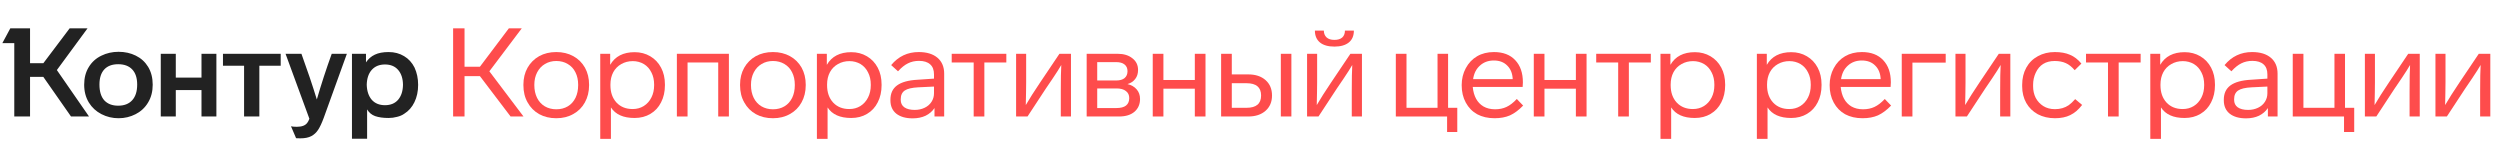 <svg width="558" height="32" viewBox="0 0 558 32" fill="none" xmlns="http://www.w3.org/2000/svg">
<path d="M18.787 18.907C18.787 17.392 19.129 16.08 19.813 14.972C20.496 13.845 21.438 12.995 22.639 12.422C23.803 11.85 25.078 11.563 26.463 11.563C27.886 11.563 29.169 11.85 30.315 12.422C31.479 12.995 32.393 13.826 33.058 14.916C33.742 16.043 34.083 17.373 34.083 18.907C34.083 20.421 33.742 21.742 33.058 22.869C32.393 23.996 31.469 24.864 30.287 25.474C29.105 26.083 27.83 26.388 26.463 26.388C25.096 26.388 23.821 26.083 22.639 25.474C21.457 24.864 20.524 24.005 19.84 22.897C19.138 21.751 18.787 20.421 18.787 18.907ZM81.939 30.96H78.558V12.007H81.689V13.919C82.188 13.161 82.844 12.589 83.656 12.201C84.469 11.813 85.495 11.619 86.732 11.619C88.044 11.619 89.198 11.924 90.196 12.533C91.194 13.124 91.969 13.974 92.524 15.082C93.059 16.246 93.327 17.53 93.327 18.934C93.327 20.394 93.05 21.687 92.496 22.814C91.96 23.922 91.203 24.781 90.224 25.391C89.78 25.705 89.245 25.936 88.617 26.083C88.007 26.25 87.379 26.333 86.732 26.333C85.531 26.333 84.534 26.194 83.74 25.917C82.964 25.64 82.363 25.141 81.939 24.421V30.96ZM69.053 26.499L63.733 12.007H67.28C68.628 15.72 69.774 19.119 70.716 22.204C71.695 18.823 72.803 15.424 74.041 12.007H77.422L72.268 26.277C71.824 27.478 71.399 28.383 70.993 28.993C70.587 29.603 70.088 30.064 69.497 30.378C68.869 30.711 68.046 30.877 67.031 30.877C66.439 30.877 66.125 30.868 66.088 30.849L64.952 28.189C65.266 28.263 65.7 28.3 66.255 28.3C67.382 28.3 68.157 28.005 68.582 27.413C68.749 27.21 68.906 26.905 69.053 26.499ZM22.196 18.879C22.196 20.412 22.556 21.585 23.276 22.398C24.015 23.192 25.05 23.59 26.38 23.59C27.729 23.59 28.772 23.183 29.511 22.37C30.25 21.557 30.619 20.394 30.619 18.879C30.619 17.401 30.25 16.274 29.511 15.498C28.772 14.722 27.729 14.334 26.38 14.334C25.031 14.334 23.997 14.722 23.276 15.498C22.556 16.274 22.196 17.401 22.196 18.879ZM81.855 18.907C81.892 20.311 82.262 21.428 82.964 22.259C83.684 23.072 84.672 23.479 85.929 23.479C87.185 23.479 88.164 23.072 88.866 22.259C89.568 21.428 89.928 20.311 89.947 18.907C89.928 17.521 89.568 16.422 88.866 15.609C88.164 14.796 87.185 14.39 85.929 14.39C84.672 14.39 83.684 14.796 82.964 15.609C82.262 16.403 81.892 17.503 81.855 18.907ZM15.545 6.326H19.535L12.691 15.637L19.868 26H15.85L9.671 17.161H6.706V26H3.187V9.624H0.526L2.3 6.326H6.706V14.113H9.671L15.545 6.326ZM39.237 26H35.884V12.007H39.237V17.327H44.973V12.007H48.298V26H44.973V20.098H39.237V26ZM54.478 14.667H49.767V12.007H62.652V14.667H57.886V26H54.478V14.667Z" fill="#222222"/>
<path d="M116.845 26H113.963L107.119 16.994H103.683V26H101.134V6.326H103.683V14.889H107.119L113.575 6.326H116.457L109.225 15.914L116.845 26Z" fill="#FE4C4C"/>
<path d="M131.483 18.907V19.017C131.483 20.458 131.169 21.742 130.54 22.869C129.931 23.977 129.072 24.837 127.963 25.446C126.874 26.074 125.608 26.388 124.167 26.388C122.726 26.388 121.452 26.083 120.343 25.474C119.235 24.846 118.376 23.977 117.766 22.869C117.138 21.779 116.824 20.495 116.824 19.017V18.907C116.824 17.484 117.129 16.228 117.738 15.138C118.367 14.03 119.235 13.161 120.343 12.533C121.452 11.924 122.726 11.619 124.167 11.619C125.59 11.619 126.855 11.924 127.963 12.533C129.072 13.143 129.94 14.002 130.568 15.11C131.178 16.219 131.483 17.484 131.483 18.907ZM119.263 18.907V19.017C119.263 20.07 119.466 21.012 119.872 21.844C120.279 22.657 120.851 23.285 121.59 23.728C122.348 24.171 123.207 24.393 124.167 24.393C125.146 24.393 126.005 24.171 126.744 23.728C127.483 23.285 128.056 22.647 128.462 21.816C128.85 21.003 129.044 20.07 129.044 19.017V18.907C129.044 17.854 128.841 16.93 128.435 16.136C128.047 15.341 127.474 14.722 126.716 14.279C125.978 13.836 125.128 13.614 124.167 13.614C123.225 13.614 122.384 13.836 121.646 14.279C120.907 14.704 120.325 15.323 119.9 16.136C119.475 16.948 119.263 17.872 119.263 18.907Z" fill="#FE4C4C"/>
<path d="M148.412 18.879V19.017C148.412 20.458 148.126 21.733 147.553 22.841C146.999 23.95 146.205 24.809 145.17 25.418C144.154 26.028 142.972 26.333 141.623 26.333C139.129 26.333 137.375 25.548 136.358 23.977V30.988H133.975V12.007H136.192V14.473C137.282 12.589 139.102 11.646 141.651 11.646C142.944 11.646 144.108 11.951 145.143 12.561C146.177 13.171 146.981 14.02 147.553 15.11C148.126 16.182 148.412 17.438 148.412 18.879ZM146.002 19.017V18.879C146.002 17.844 145.798 16.939 145.392 16.163C145.004 15.369 144.45 14.75 143.729 14.307C142.972 13.863 142.141 13.642 141.235 13.642C140.293 13.642 139.434 13.863 138.658 14.307C137.901 14.732 137.31 15.332 136.885 16.108C136.46 16.902 136.248 17.826 136.248 18.879V19.017C136.248 20.625 136.7 21.918 137.605 22.897C138.511 23.857 139.711 24.338 141.208 24.338C142.131 24.338 142.953 24.116 143.674 23.673C144.413 23.211 144.986 22.573 145.392 21.761C145.798 20.966 146.002 20.052 146.002 19.017Z" fill="#FE4C4C"/>
<path d="M153.461 26H151.078V12.007H162.689V26H160.306V13.946H153.461V26Z" fill="#FE4C4C"/>
<path d="M179.84 18.907V19.017C179.84 20.458 179.526 21.742 178.898 22.869C178.288 23.977 177.429 24.837 176.321 25.446C175.231 26.074 173.965 26.388 172.524 26.388C171.083 26.388 169.809 26.083 168.7 25.474C167.592 24.846 166.733 23.977 166.123 22.869C165.495 21.779 165.181 20.495 165.181 19.017V18.907C165.181 17.484 165.486 16.228 166.096 15.138C166.724 14.03 167.592 13.161 168.7 12.533C169.809 11.924 171.083 11.619 172.524 11.619C173.947 11.619 175.212 11.924 176.321 12.533C177.429 13.143 178.297 14.002 178.925 15.11C179.535 16.219 179.84 17.484 179.84 18.907ZM167.62 18.907V19.017C167.62 20.07 167.823 21.012 168.229 21.844C168.636 22.657 169.208 23.285 169.947 23.728C170.705 24.171 171.564 24.393 172.524 24.393C173.503 24.393 174.362 24.171 175.101 23.728C175.84 23.285 176.413 22.647 176.819 21.816C177.207 21.003 177.401 20.07 177.401 19.017V18.907C177.401 17.854 177.198 16.93 176.792 16.136C176.404 15.341 175.831 14.722 175.074 14.279C174.335 13.836 173.485 13.614 172.524 13.614C171.582 13.614 170.742 13.836 170.003 14.279C169.264 14.704 168.682 15.323 168.257 16.136C167.832 16.948 167.62 17.872 167.62 18.907Z" fill="#FE4C4C"/>
<path d="M196.77 18.879V19.017C196.77 20.458 196.483 21.733 195.911 22.841C195.356 23.95 194.562 24.809 193.527 25.418C192.511 26.028 191.329 26.333 189.981 26.333C187.487 26.333 185.732 25.548 184.716 23.977V30.988H182.333V12.007H184.549V14.473C185.639 12.589 187.459 11.646 190.008 11.646C191.301 11.646 192.465 11.951 193.5 12.561C194.534 13.171 195.338 14.02 195.911 15.11C196.483 16.182 196.77 17.438 196.77 18.879ZM194.359 19.017V18.879C194.359 17.844 194.156 16.939 193.749 16.163C193.361 15.369 192.807 14.75 192.087 14.307C191.329 13.863 190.498 13.642 189.593 13.642C188.651 13.642 187.791 13.863 187.016 14.307C186.258 14.732 185.667 15.332 185.242 16.108C184.817 16.902 184.605 17.826 184.605 18.879V19.017C184.605 20.625 185.057 21.918 185.963 22.897C186.868 23.857 188.069 24.338 189.565 24.338C190.489 24.338 191.311 24.116 192.031 23.673C192.77 23.211 193.343 22.573 193.749 21.761C194.156 20.966 194.359 20.052 194.359 19.017Z" fill="#FE4C4C"/>
<path d="M210.741 16.44V26H208.58V24.116C208.081 24.855 207.416 25.428 206.585 25.834C205.753 26.222 204.793 26.416 203.703 26.416C202.151 26.416 200.932 26.065 200.045 25.363C199.177 24.661 198.743 23.673 198.743 22.398V22.259C198.743 20.855 199.232 19.793 200.211 19.073C201.209 18.334 202.742 17.909 204.811 17.798L208.469 17.549V16.607C208.469 15.609 208.183 14.861 207.61 14.362C207.037 13.845 206.206 13.586 205.116 13.586C204.211 13.586 203.389 13.771 202.65 14.14C201.929 14.491 201.191 15.082 200.433 15.914L198.909 14.528C200.516 12.589 202.567 11.619 205.061 11.619C206.853 11.619 208.247 12.044 209.245 12.893C210.242 13.743 210.741 14.925 210.741 16.44ZM208.469 20.819V19.322L204.978 19.488C203.537 19.562 202.521 19.802 201.929 20.209C201.338 20.615 201.043 21.262 201.043 22.149V22.287C201.043 23.008 201.311 23.562 201.846 23.95C202.401 24.338 203.176 24.532 204.174 24.532C204.968 24.532 205.698 24.375 206.363 24.061C207.028 23.747 207.545 23.303 207.915 22.73C208.284 22.158 208.469 21.52 208.469 20.819Z" fill="#FE4C4C"/>
<path d="M224.613 12.007V13.946H219.708V26H217.325V13.946H212.42V12.007H224.613Z" fill="#FE4C4C"/>
<path d="M232.086 18.519L236.465 12.007H239.042V26H236.769V20.431C236.769 17.641 236.806 15.664 236.88 14.501C236.437 15.277 235.79 16.293 234.94 17.549L233.416 19.793L229.343 26H226.794V12.007H229.038V18.408C229.038 19.682 229.029 20.44 229.011 20.68L228.955 23.451C229.786 22.029 230.83 20.384 232.086 18.519Z" fill="#FE4C4C"/>
<path d="M254.458 22.093C254.458 23.276 254.043 24.227 253.211 24.947C252.38 25.649 251.244 26 249.803 26H242.543V12.007H249.47C250.819 12.007 251.909 12.339 252.74 13.004C253.59 13.651 254.015 14.519 254.015 15.609C254.015 16.422 253.802 17.096 253.378 17.632C252.971 18.168 252.399 18.546 251.66 18.768C252.528 18.971 253.211 19.368 253.71 19.959C254.209 20.532 254.458 21.243 254.458 22.093ZM249.11 13.863H244.898V17.964H249.11C249.942 17.964 250.57 17.789 250.995 17.438C251.438 17.068 251.66 16.551 251.66 15.886C251.66 15.24 251.438 14.741 250.995 14.39C250.57 14.039 249.942 13.863 249.11 13.863ZM252.048 21.899C252.048 21.216 251.798 20.689 251.299 20.32C250.819 19.932 250.117 19.738 249.193 19.738H244.898V24.116H249.193C250.136 24.116 250.847 23.931 251.327 23.562C251.807 23.174 252.048 22.62 252.048 21.899Z" fill="#FE4C4C"/>
<path d="M269.068 12.007V26H266.685V19.793H259.674V26H257.291V12.007H259.674V17.854H266.685V12.007H269.068Z" fill="#FE4C4C"/>
<path d="M278.622 26H272.553V12.007H274.936V16.607H278.622C280.229 16.607 281.513 17.032 282.473 17.881C283.434 18.731 283.914 19.876 283.914 21.317C283.914 22.74 283.434 23.876 282.473 24.726C281.513 25.575 280.229 26 278.622 26ZM274.936 18.574V24.061H278.234C280.395 24.061 281.476 23.146 281.476 21.317C281.476 19.488 280.395 18.574 278.234 18.574H274.936ZM285.882 12.007H288.237V26H285.882V12.007Z" fill="#FE4C4C"/>
<path d="M300.191 6.825H302.186C302.186 7.989 301.807 8.875 301.05 9.485C300.292 10.095 299.221 10.399 297.835 10.399C296.45 10.399 295.378 10.095 294.621 9.485C293.863 8.857 293.485 7.97 293.485 6.825H295.48C295.48 7.453 295.683 7.961 296.09 8.349C296.496 8.718 297.078 8.903 297.835 8.903C298.593 8.903 299.175 8.728 299.581 8.377C299.987 8.007 300.191 7.49 300.191 6.825ZM297.032 18.519L301.41 12.007H303.987V26H301.715V20.431C301.715 17.641 301.752 15.664 301.826 14.501C301.382 15.277 300.736 16.293 299.886 17.549L298.362 19.793L294.288 26H291.739V12.007H293.984V18.408C293.984 19.682 293.974 20.44 293.956 20.68L293.9 23.451C294.732 22.029 295.775 20.384 297.032 18.519Z" fill="#FE4C4C"/>
<path d="M325.264 29.464H322.992V26H311.547V12.007H313.93V24.061H320.858V12.007H323.213V24.061H325.264V29.464Z" fill="#FE4C4C"/>
<path d="M338.551 22.093L339.965 23.562C338.986 24.578 338.006 25.308 337.027 25.751C336.048 26.176 334.903 26.388 333.591 26.388C332.113 26.388 330.82 26.093 329.712 25.502C328.622 24.892 327.772 24.024 327.163 22.897C326.553 21.788 326.248 20.495 326.248 19.017C326.248 17.613 326.553 16.348 327.163 15.221C327.772 14.076 328.613 13.189 329.684 12.561C330.756 11.933 332.012 11.619 333.453 11.619C335.485 11.619 337.064 12.219 338.191 13.42C339.337 14.621 339.909 16.274 339.909 18.38L339.854 19.405H328.714C328.918 21.474 329.712 22.924 331.097 23.756C331.836 24.181 332.705 24.393 333.702 24.393C334.663 24.393 335.513 24.218 336.251 23.867C337.009 23.516 337.776 22.924 338.551 22.093ZM328.798 17.66H337.637C337.582 16.385 337.175 15.378 336.418 14.639C335.679 13.882 334.681 13.503 333.425 13.503C332.187 13.503 331.153 13.882 330.322 14.639C329.49 15.378 328.982 16.385 328.798 17.66Z" fill="#FE4C4C"/>
<path d="M354.119 12.007V26H351.736V19.793H344.725V26H342.342V12.007H344.725V17.854H351.736V12.007H354.119Z" fill="#FE4C4C"/>
<path d="M368.467 12.007V13.946H363.562V26H361.179V13.946H356.274V12.007H368.467Z" fill="#FE4C4C"/>
<path d="M385.057 18.879V19.017C385.057 20.458 384.77 21.733 384.198 22.841C383.644 23.95 382.849 24.809 381.815 25.418C380.799 26.028 379.616 26.333 378.268 26.333C375.774 26.333 374.019 25.548 373.003 23.977V30.988H370.62V12.007H372.837V14.473C373.927 12.589 375.746 11.646 378.296 11.646C379.589 11.646 380.753 11.951 381.787 12.561C382.822 13.171 383.625 14.02 384.198 15.11C384.77 16.182 385.057 17.438 385.057 18.879ZM382.646 19.017V18.879C382.646 17.844 382.443 16.939 382.036 16.163C381.648 15.369 381.094 14.75 380.374 14.307C379.616 13.863 378.785 13.642 377.88 13.642C376.938 13.642 376.079 13.863 375.303 14.307C374.545 14.732 373.954 15.332 373.529 16.108C373.105 16.902 372.892 17.826 372.892 18.879V19.017C372.892 20.625 373.345 21.918 374.25 22.897C375.155 23.857 376.356 24.338 377.852 24.338C378.776 24.338 379.598 24.116 380.318 23.673C381.057 23.211 381.63 22.573 382.036 21.761C382.443 20.966 382.646 20.052 382.646 19.017Z" fill="#FE4C4C"/>
<path d="M406.57 18.879V19.017C406.57 20.458 406.284 21.733 405.711 22.841C405.157 23.95 404.362 24.809 403.328 25.418C402.312 26.028 401.13 26.333 399.781 26.333C397.287 26.333 395.532 25.548 394.516 23.977V30.988H392.133V12.007H394.35V14.473C395.44 12.589 397.259 11.646 399.809 11.646C401.102 11.646 402.266 11.951 403.3 12.561C404.335 13.171 405.138 14.02 405.711 15.11C406.284 16.182 406.57 17.438 406.57 18.879ZM404.159 19.017V18.879C404.159 17.844 403.956 16.939 403.55 16.163C403.162 15.369 402.607 14.75 401.887 14.307C401.13 13.863 400.298 13.642 399.393 13.642C398.451 13.642 397.592 13.863 396.816 14.307C396.059 14.732 395.467 15.332 395.043 16.108C394.618 16.902 394.405 17.826 394.405 18.879V19.017C394.405 20.625 394.858 21.918 395.763 22.897C396.668 23.857 397.869 24.338 399.365 24.338C400.289 24.338 401.111 24.116 401.832 23.673C402.57 23.211 403.143 22.573 403.55 21.761C403.956 20.966 404.159 20.052 404.159 19.017Z" fill="#FE4C4C"/>
<path d="M420.68 22.093L422.093 23.562C421.114 24.578 420.135 25.308 419.156 25.751C418.177 26.176 417.032 26.388 415.72 26.388C414.242 26.388 412.949 26.093 411.841 25.502C410.751 24.892 409.901 24.024 409.291 22.897C408.682 21.788 408.377 20.495 408.377 19.017C408.377 17.613 408.682 16.348 409.291 15.221C409.901 14.076 410.742 13.189 411.813 12.561C412.884 11.933 414.141 11.619 415.582 11.619C417.614 11.619 419.193 12.219 420.32 13.42C421.465 14.621 422.038 16.274 422.038 18.38L421.983 19.405H410.843C411.046 21.474 411.841 22.924 413.226 23.756C413.965 24.181 414.833 24.393 415.831 24.393C416.792 24.393 417.641 24.218 418.38 23.867C419.138 23.516 419.904 22.924 420.68 22.093ZM410.926 17.66H419.766C419.71 16.385 419.304 15.378 418.547 14.639C417.808 13.882 416.81 13.503 415.554 13.503C414.316 13.503 413.282 13.882 412.45 14.639C411.619 15.378 411.111 16.385 410.926 17.66Z" fill="#FE4C4C"/>
<path d="M434.28 12.007V13.974H426.854V26H424.471V12.007H434.28Z" fill="#FE4C4C"/>
<path d="M441.751 18.519L446.13 12.007H448.707V26H446.434V20.431C446.434 17.641 446.471 15.664 446.545 14.501C446.102 15.277 445.455 16.293 444.606 17.549L443.082 19.793L439.008 26H436.459V12.007H438.703V18.408C438.703 19.682 438.694 20.44 438.676 20.68L438.62 23.451C439.452 22.029 440.495 20.384 441.751 18.519Z" fill="#FE4C4C"/>
<path d="M458.665 26.388C457.242 26.388 455.967 26.093 454.841 25.502C453.732 24.892 452.873 24.051 452.264 22.98C451.654 21.89 451.349 20.652 451.349 19.267V18.934C451.349 17.493 451.654 16.219 452.264 15.11C452.873 14.002 453.741 13.143 454.868 12.533C455.977 11.924 457.233 11.619 458.637 11.619C459.967 11.619 461.094 11.822 462.017 12.228C462.96 12.616 463.809 13.272 464.567 14.196L463.07 15.664C462.424 14.907 461.759 14.38 461.075 14.085C460.392 13.771 459.57 13.614 458.609 13.614C456.596 13.614 455.182 14.491 454.369 16.246C453.982 17.078 453.788 17.974 453.788 18.934V19.267C453.788 20.209 453.982 21.068 454.369 21.844C454.776 22.601 455.339 23.211 456.06 23.673C456.799 24.134 457.667 24.365 458.665 24.365C459.847 24.365 460.872 24.07 461.74 23.479C462.221 23.128 462.701 22.675 463.181 22.121L464.733 23.423C463.92 24.476 463.033 25.234 462.073 25.695C461.131 26.157 459.995 26.388 458.665 26.388Z" fill="#FE4C4C"/>
<path d="M477.791 12.007V13.946H472.887V26H470.504V13.946H465.599V12.007H477.791Z" fill="#FE4C4C"/>
<path d="M494.381 18.879V19.017C494.381 20.458 494.095 21.733 493.522 22.841C492.968 23.95 492.174 24.809 491.139 25.418C490.123 26.028 488.941 26.333 487.592 26.333C485.099 26.333 483.344 25.548 482.328 23.977V30.988H479.945V12.007H482.161V14.473C483.251 12.589 485.071 11.646 487.62 11.646C488.913 11.646 490.077 11.951 491.112 12.561C492.146 13.171 492.95 14.02 493.522 15.11C494.095 16.182 494.381 17.438 494.381 18.879ZM491.971 19.017V18.879C491.971 17.844 491.767 16.939 491.361 16.163C490.973 15.369 490.419 14.75 489.698 14.307C488.941 13.863 488.11 13.642 487.205 13.642C486.262 13.642 485.403 13.863 484.628 14.307C483.87 14.732 483.279 15.332 482.854 16.108C482.429 16.902 482.217 17.826 482.217 18.879V19.017C482.217 20.625 482.669 21.918 483.575 22.897C484.48 23.857 485.68 24.338 487.177 24.338C488.1 24.338 488.923 24.116 489.643 23.673C490.382 23.211 490.955 22.573 491.361 21.761C491.767 20.966 491.971 20.052 491.971 19.017Z" fill="#FE4C4C"/>
<path d="M508.353 16.44V26H506.192V24.116C505.693 24.855 505.028 25.428 504.197 25.834C503.365 26.222 502.405 26.416 501.315 26.416C499.763 26.416 498.544 26.065 497.657 25.363C496.789 24.661 496.355 23.673 496.355 22.398V22.259C496.355 20.855 496.844 19.793 497.823 19.073C498.821 18.334 500.354 17.909 502.423 17.798L506.081 17.549V16.607C506.081 15.609 505.795 14.861 505.222 14.362C504.649 13.845 503.818 13.586 502.728 13.586C501.823 13.586 501.001 13.771 500.262 14.14C499.541 14.491 498.802 15.082 498.045 15.914L496.521 14.528C498.128 12.589 500.179 11.619 502.673 11.619C504.464 11.619 505.859 12.044 506.857 12.893C507.854 13.743 508.353 14.925 508.353 16.44ZM506.081 20.819V19.322L502.589 19.488C501.148 19.562 500.132 19.802 499.541 20.209C498.95 20.615 498.655 21.262 498.655 22.149V22.287C498.655 23.008 498.922 23.562 499.458 23.95C500.012 24.338 500.788 24.532 501.786 24.532C502.58 24.532 503.31 24.375 503.975 24.061C504.64 23.747 505.157 23.303 505.527 22.73C505.896 22.158 506.081 21.52 506.081 20.819Z" fill="#FE4C4C"/>
<path d="M525.458 29.464H523.186V26H511.741V12.007H514.124V24.061H521.052V12.007H523.407V24.061H525.458V29.464Z" fill="#FE4C4C"/>
<path d="M533.135 18.519L537.513 12.007H540.09V26H537.818V20.431C537.818 17.641 537.855 15.664 537.929 14.501C537.485 15.277 536.839 16.293 535.989 17.549L534.465 19.793L530.392 26H527.842V12.007H530.087V18.408C530.087 19.682 530.078 20.44 530.059 20.68L530.004 23.451C530.835 22.029 531.879 20.384 533.135 18.519Z" fill="#FE4C4C"/>
<path d="M548.884 18.519L553.262 12.007H555.839V26H553.567V20.431C553.567 17.641 553.604 15.664 553.678 14.501C553.235 15.277 552.588 16.293 551.738 17.549L550.214 19.793L546.141 26H543.592V12.007H545.836V18.408C545.836 19.682 545.827 20.44 545.808 20.68L545.753 23.451C546.584 22.029 547.628 20.384 548.884 18.519Z" fill="#FE4C4C"/>
</svg>
